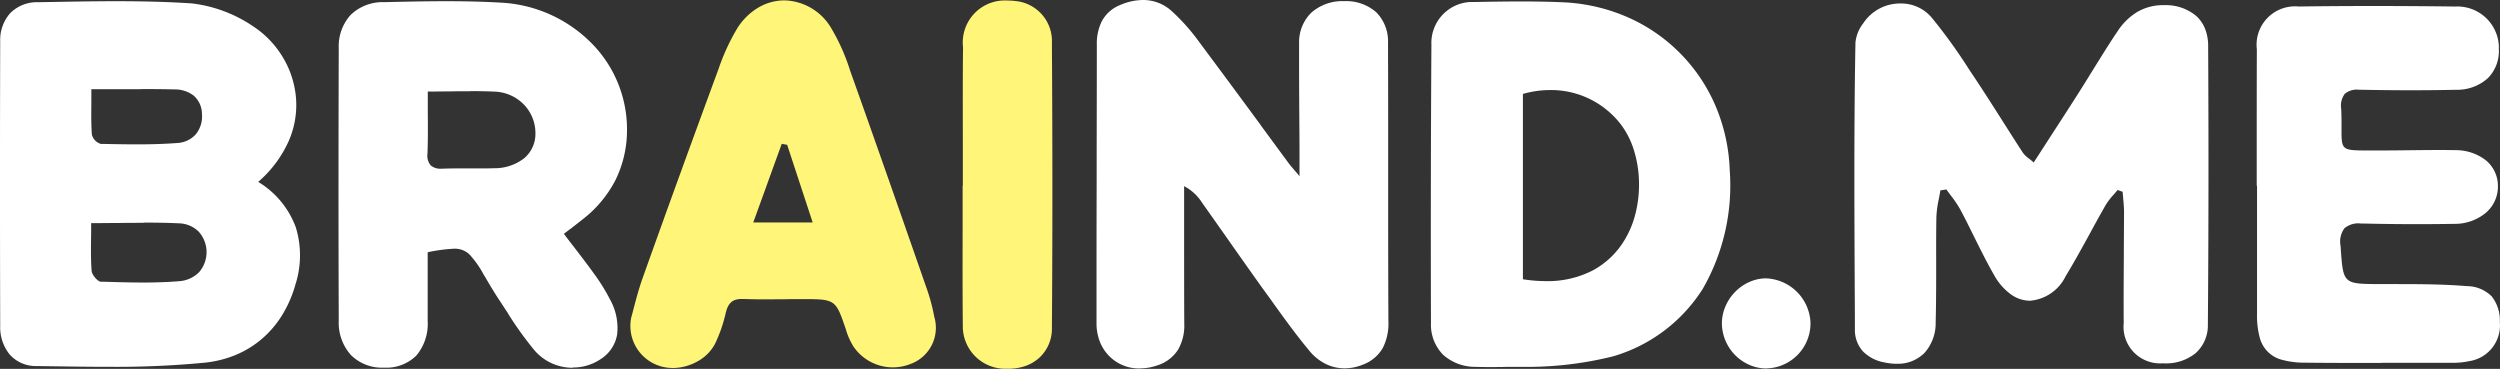<svg xmlns="http://www.w3.org/2000/svg" width="122" height="18" viewBox="0 0 122 18">
  <rect x="0" y="0" width="122" height="18" fill="#333333" stroke="none"/>
  <g id="braindme-logo" transform="translate(-147.982 -374.267)">
    <rect id="Rectangle_795" data-name="Rectangle 795" width="121.601" height="18" transform="translate(147.982 374.267)" fill="none"/>
    <path id="Path_2932" data-name="Path 2932" d="M377.356-162.53h-.047a2.073,2.073,0,0,1-2.135-2.011c0-.022,0-.045,0-.068-.015-1.609-.012-3.245-.009-4.828v-2.024h.01v-2.022c0-1.55-.008-3.154.01-4.735a2.052,2.052,0,0,1,1.805-2.272,2.02,2.02,0,0,1,.339-.011,3.73,3.73,0,0,1,.448.03,1.962,1.962,0,0,1,1.745,2.05c.032,5.139.031,9.684,0,13.9a1.918,1.918,0,0,1-.621,1.46,1.987,1.987,0,0,1-.683.4A2.57,2.57,0,0,1,377.356-162.53Zm-16.335-.038h0a2.059,2.059,0,0,1-.541-.069,2.051,2.051,0,0,1-1.489-2.383c.033-.117.07-.258.113-.422.114-.437.256-.982.448-1.52,1.2-3.368,2.45-6.8,3.7-10.193a10.4,10.4,0,0,1,.912-1.982,3.059,3.059,0,0,1,1.046-1.027,2.535,2.535,0,0,1,1.257-.343,2.729,2.729,0,0,1,2.26,1.313,9.738,9.738,0,0,1,.951,2.125l.033.093.011.03c1.229,3.445,2.432,6.889,3.658,10.409a9.085,9.085,0,0,1,.4,1.466,1.88,1.88,0,0,1-1.177,2.315,2.326,2.326,0,0,1-2.769-.865,3.457,3.457,0,0,1-.352-.776v-.011c-.252-.745-.378-1.119-.634-1.314s-.656-.206-1.4-.206h-.135c-.277,0-.559,0-.831.006h-.026c-.292,0-.594.006-.891.006-.426,0-.778-.006-1.107-.019h-.067c-.443,0-.662.185-.781.66a7.163,7.163,0,0,1-.524,1.521,2.113,2.113,0,0,1-.864.868,2.5,2.5,0,0,1-1.2.32Zm5.319-10.945-.584,1.612-.144.4-.664,1.832h2.9l-1.019-3.1-.226-.689-.266-.049Z" transform="translate(-180.207 554.792)" fill="#fff579"/>
    <path id="Path_2933" data-name="Path 2933" d="M414.574-162.544a2.061,2.061,0,0,1-.823-.171,2.239,2.239,0,0,1-1.35-1.979,2.111,2.111,0,0,1,.157-.843,2.288,2.288,0,0,1,.456-.71,2.23,2.23,0,0,1,.677-.494,2.027,2.027,0,0,1,.821-.2h.04a2.26,2.26,0,0,1,2.172,2.161,2.2,2.2,0,0,1-2.11,2.231Zm-30.573,0a2.049,2.049,0,0,1-1.953-1.3,2.44,2.44,0,0,1-.166-.9c0-2.314,0-4.666.007-6.941v-.067c0-2.159.009-4.391.008-6.587a2.443,2.443,0,0,1,.25-1.16,1.722,1.722,0,0,1,.863-.77,2.867,2.867,0,0,1,1.135-.256,2.064,2.064,0,0,1,1.382.519,9.832,9.832,0,0,1,1.386,1.558c1,1.341,2.016,2.714,2.993,4.043v.006c.422.574.9,1.224,1.359,1.846.067.091.14.175.259.314h0c.069.08.156.18.264.31v-1.149c0-.557-.006-1.139-.009-1.653-.008-1.2-.015-2.444-.01-3.67a2.01,2.01,0,0,1,.6-1.51,2.292,2.292,0,0,1,1.6-.558h.011a2.221,2.221,0,0,1,1.548.538,2,2,0,0,1,.579,1.492c.008,2.081.008,4.2.007,6.244v.031c0,2.391,0,4.864.012,7.32a2.613,2.613,0,0,1-.269,1.289,1.856,1.856,0,0,1-.992.83,2.346,2.346,0,0,1-.871.174,2.082,2.082,0,0,1-.918-.209,2.411,2.411,0,0,1-.8-.639c-.682-.818-1.315-1.7-1.927-2.557l-.3-.412c-.624-.868-1.248-1.756-1.852-2.616h0c-.381-.542-.775-1.1-1.169-1.657a2.291,2.291,0,0,0-.871-.8v1.939c0,1.561,0,3.174.007,4.762a2.358,2.358,0,0,1-.3,1.274,1.857,1.857,0,0,1-1.045.781,2.572,2.572,0,0,1-.825.137Zm-27.687-.034a2.449,2.449,0,0,1-1.857-.848,16.846,16.846,0,0,1-1.288-1.79v-.008c-.132-.2-.267-.408-.4-.61-.219-.324-.423-.666-.62-1l-.179-.3a4.746,4.746,0,0,0-.691-.977,1.028,1.028,0,0,0-.769-.276,7.845,7.845,0,0,0-1.267.172v3.365a2.4,2.4,0,0,1-.551,1.673,2.07,2.07,0,0,1-1.558.593h-.039a2.147,2.147,0,0,1-1.592-.609,2.355,2.355,0,0,1-.6-1.676c-.015-4.137-.016-8.493,0-13.316a2.268,2.268,0,0,1,.581-1.612,2.249,2.249,0,0,1,1.608-.624h.062c.981-.022,1.994-.045,2.993-.045s1.869.023,2.674.07a6.7,6.7,0,0,1,4.395,1.956,5.971,5.971,0,0,1,1.754,4.242,5.516,5.516,0,0,1-.551,2.437,5.733,5.733,0,0,1-1.6,1.929c-.195.156-.394.309-.6.471l-.007,0-.322.247c.153.2.3.4.452.591l.01.013h0c.35.455.68.885,1,1.33a9.206,9.206,0,0,1,.8,1.29,2.831,2.831,0,0,1,.336,1.688,1.77,1.77,0,0,1-.8,1.2,2.4,2.4,0,0,1-1.353.411Zm-5.007-13.494c-.325,0-.653,0-.971.007h0c-.35,0-.711.008-1.088.008v.958c.006.714.011,1.388-.015,2.064a.746.746,0,0,0,.151.574.73.73,0,0,0,.553.166h.092c.22-.008.46-.012.754-.012h1.041c.261,0,.476,0,.676-.009a2.327,2.327,0,0,0,1.459-.493,1.55,1.55,0,0,0,.542-1.208,2,2,0,0,0-.558-1.4,2.087,2.087,0,0,0-1.415-.636c-.359-.017-.747-.025-1.22-.025Zm49.908,13.459c-.318,0-.581,0-.829-.01a2.334,2.334,0,0,1-1.59-.59,2.08,2.08,0,0,1-.593-1.538c-.014-4.609-.006-9.182.022-13.592a2,2,0,0,1,1.92-2.085c.066,0,.134,0,.2,0,.694-.012,1.482-.026,2.256-.026.757,0,1.423.013,2.039.041a8.806,8.806,0,0,1,3.168.731,8.279,8.279,0,0,1,4.275,4.309,8.745,8.745,0,0,1,.7,3.157,10.128,10.128,0,0,1-1.316,5.786,7.748,7.748,0,0,1-4.372,3.293,17.347,17.347,0,0,1-4.4.515h-.8C401.674-162.614,401.443-162.613,401.215-162.613Zm2.807-13.518a4.841,4.841,0,0,0-1.332.19v9.044a7.312,7.312,0,0,0,1.126.091,4.8,4.8,0,0,0,2.278-.52,4.033,4.033,0,0,0,1.578-1.522,4.71,4.71,0,0,0,.538-1.365,5.823,5.823,0,0,0,.143-1.51,5.542,5.542,0,0,0-.246-1.471,4.062,4.062,0,0,0-.628-1.247,4.3,4.3,0,0,0-3.457-1.69Zm-70.367,13.507c-.86,0-1.736-.013-2.58-.025l-.921-.013a1.7,1.7,0,0,1-1.306-.56,2.109,2.109,0,0,1-.466-1.407c-.014-4.627-.014-9.3,0-13.881a1.967,1.967,0,0,1,.485-1.369,1.828,1.828,0,0,1,1.338-.538l.523-.009h.008c1.076-.019,2.19-.04,3.284-.04,1.426,0,2.613.034,3.723.108a6.73,6.73,0,0,1,2.985,1.119,4.684,4.684,0,0,1,1.433,1.486,4.58,4.58,0,0,1,.657,2.022,4.378,4.378,0,0,1-.346,2.064,5.712,5.712,0,0,1-1.5,2.018,4.333,4.333,0,0,1,1.839,2.229,4.669,4.669,0,0,1-.024,2.788,5.834,5.834,0,0,1-.646,1.483,4.938,4.938,0,0,1-.981,1.154,4.8,4.8,0,0,1-1.277.787,5.351,5.351,0,0,1-1.535.383,45.145,45.145,0,0,1-4.694.2Zm1.732-7.027c-.411,0-.815,0-1.242.008h0c-.429,0-.873.008-1.324.008,0,.252,0,.488-.005.717h0c-.007.587-.012,1.1.027,1.61.015.2.3.527.455.532h.143c.628.019,1.277.038,1.915.038s1.226-.021,1.751-.064a1.509,1.509,0,0,0,.98-.44,1.494,1.494,0,0,0-.025-1.985,1.42,1.42,0,0,0-.958-.4c-.5-.024-1.048-.035-1.717-.035Zm-.115-6.521H332.83v.674c-.006.565-.011,1.053.026,1.547a.643.643,0,0,0,.439.45h.131c.528.01,1.072.021,1.615.021.757,0,1.381-.021,1.964-.065a1.3,1.3,0,0,0,.922-.427,1.377,1.377,0,0,0,.3-1,1.189,1.189,0,0,0-.408-.89,1.5,1.5,0,0,0-.936-.3c-.467-.011-.976-.017-1.6-.017Zm85.665,13.4a2.906,2.906,0,0,1-.6-.066,1.946,1.946,0,0,1-1.046-.533,1.555,1.555,0,0,1-.4-1.1c0-.818-.007-1.673-.01-2.361h0c-.017-3.807-.035-7.744.037-11.614a1.808,1.808,0,0,1,.38-.941,2.151,2.151,0,0,1,1.831-.968,1.947,1.947,0,0,1,1.507.686,26.018,26.018,0,0,1,1.823,2.526l.267.4c.472.709.937,1.44,1.386,2.147h0c.318.5.646,1.017.979,1.528a1.241,1.241,0,0,0,.284.272c.071.056.151.119.242.2l.669-1.035.006-.009.015-.024c.512-.791,1-1.538,1.483-2.3.24-.376.486-.772.7-1.122h0c.4-.637.8-1.3,1.231-1.929a3,3,0,0,1,.942-.922,2.5,2.5,0,0,1,1.287-.337h.089a2.3,2.3,0,0,1,1.516.534,1.684,1.684,0,0,1,.422.614,2.254,2.254,0,0,1,.153.833c.025,4.7.021,9.28-.014,13.6a1.817,1.817,0,0,1-.595,1.4,2.288,2.288,0,0,1-1.534.5h-.128a1.785,1.785,0,0,1-1.858-1.71,1.9,1.9,0,0,1,.008-.25c-.009-1.1,0-2.219.006-3.3v-.015c0-.69.009-1.4.01-2.106,0-.225-.021-.454-.041-.675-.009-.1-.019-.208-.027-.316l-.246-.089c-.06.076-.127.151-.189.223a3.32,3.32,0,0,0-.386.5c-.266.464-.527.938-.777,1.4h0c-.378.688-.768,1.4-1.182,2.082a2.133,2.133,0,0,1-1.739,1.2,1.611,1.611,0,0,1-.937-.314,2.86,2.86,0,0,1-.818-.941c-.357-.621-.68-1.274-.994-1.907h0c-.212-.428-.431-.872-.661-1.3a5.172,5.172,0,0,0-.452-.668c-.073-.1-.15-.2-.22-.3l-.294.044c-.022.138-.048.277-.074.413a5.218,5.218,0,0,0-.121.9c-.012.748-.011,1.509-.01,2.244v.007c0,.944,0,1.921-.024,2.882a2.18,2.18,0,0,1-.543,1.483,1.823,1.823,0,0,1-1.357.532Zm23.656-.041c-1.454,0-2.638,0-3.728-.014a4.122,4.122,0,0,1-1.105-.133,1.5,1.5,0,0,1-1.123-1.132,4.065,4.065,0,0,1-.122-1.09v-6.277H438.5v-1.989c0-1.53,0-3.112.006-4.669a1.874,1.874,0,0,1,1.639-2.085,1.9,1.9,0,0,1,.413-.005c1.16-.017,2.38-.025,3.628-.025,1.281,0,2.595.008,4.014.026a2.025,2.025,0,0,1,2.116,1.926c0,.053,0,.107,0,.16a1.872,1.872,0,0,1-.543,1.416,2.239,2.239,0,0,1-1.539.56c-.715.016-1.459.024-2.211.024-.789,0-1.619-.009-2.468-.026h-.064a.917.917,0,0,0-.694.2.959.959,0,0,0-.175.725c.019.406.018.731.016.992,0,.479,0,.742.136.884s.41.162,1,.162h.913c.454,0,.92-.006,1.33-.011h.009c.434-.005.882-.01,1.324-.01.3,0,.569,0,.822.007a2.4,2.4,0,0,1,1.517.5,1.624,1.624,0,0,1,.582,1.248,1.679,1.679,0,0,1-.58,1.3,2.356,2.356,0,0,1-1.533.548c-.609.01-1.227.015-1.837.015-.879,0-1.772-.011-2.652-.032h-.09a1.045,1.045,0,0,0-.8.235,1.1,1.1,0,0,0-.188.856l.009.133c.122,1.726.122,1.726,1.93,1.733h.634c1.179,0,2.4,0,3.592.1a1.717,1.717,0,0,1,1.212.5,1.883,1.883,0,0,1,.395,1.243,1.764,1.764,0,0,1-1.485,1.915,3.755,3.755,0,0,1-.852.082h-3.434Z" transform="translate(-180.39 554.792)" fill="#fff"/>
  </g>
</svg>
